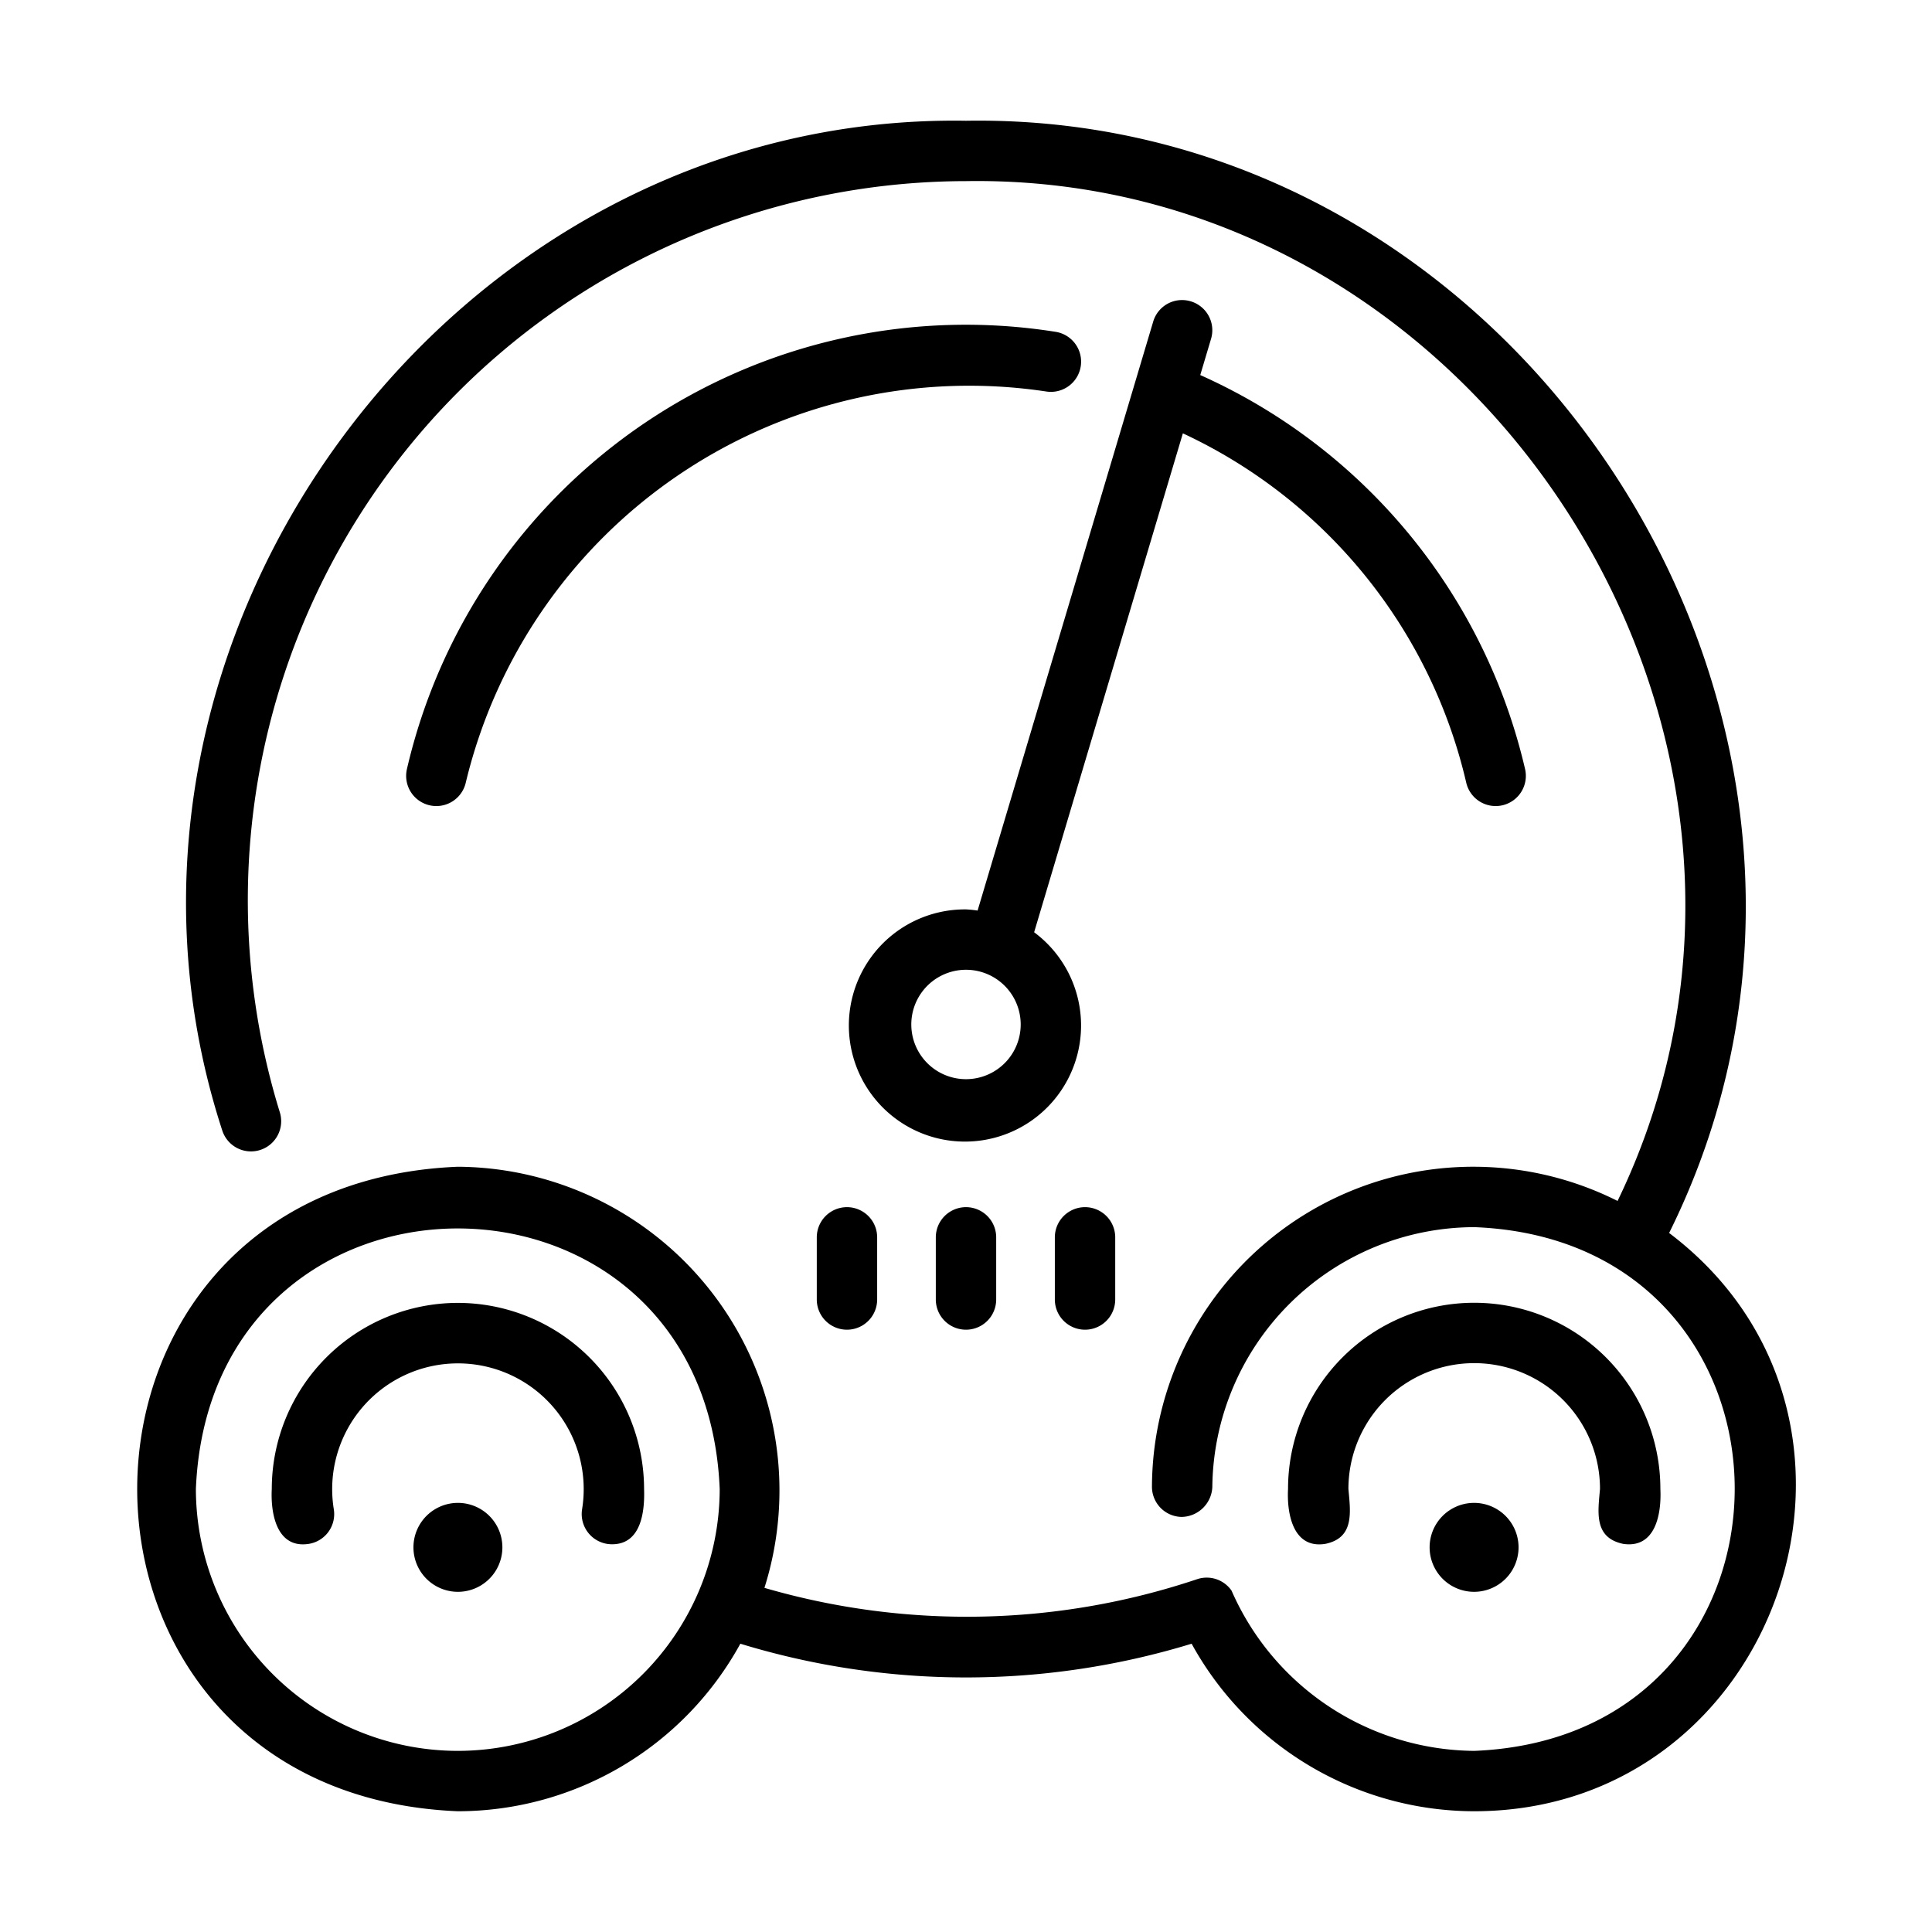<svg xmlns="http://www.w3.org/2000/svg" data-name="line" viewBox="0 0 64 64" width="256" height="256"><path d="M34.967 10.992A19.001 19.001 0 0013.48 25.476a1 1 0 101.949.451A17.149 17.149 0 0134.658 12.969 1 1 0 0034.967 10.992zM15.164 43.16a6.169 6.169 0 00-6.161 6.162c-.043.817.162 1.99 1.232 1.82a.999.999 0 00.822-1.15 4.166 4.166 0 118.226 0 1.002 1.002 0 00.987 1.164c.966.005 1.092-1.071 1.066-1.834A6.174 6.174 0 0015.164 43.16zM53.771 51.143c1.069.158 1.272-.989 1.231-1.82a6.167 6.167 0 00-12.334 0c-.044.817.164 1.99 1.232 1.82.974-.198.836-1.054.768-1.82a4.167 4.167 0 018.334 0C52.935 50.096 52.792 50.937 53.771 51.143z" fill="#000000" class="color000 svgShape"></path><path d="M55.292,40.844c8.255-16.632-4.694-37.151-23.292-36.844C14.918,3.727,2.081,21.257,7.365,37.456a1.0 1,0,0,0,1.91-.592A23.82,23.82,0,0,1,32,6c17.062-.273,29.005,18.447,21.584,33.783a10.645,10.645,0,0,0-15.424,9.459A1,1,0,0,0,39.152,50.25a1.036,1.036,0,0,0,1.008-.992,8.7,8.7,0,0,1,8.68-8.607C60.34,41.097,60.339,57.531,48.84,58a8.851,8.851,0,0,1-8.043-5.308,1.001,1.001,0,0,0-1.13-.383,23.992,23.992,0,0,1-14.344.291A10.722,10.722,0,0,0,15.165,38.65C1.014,39.23.996,59.411,15.165,60A10.683,10.683,0,0,0,24.525,54.45,25.557,25.557,0,0,0,39.474,54.45,10.698,10.698,0,0,0,48.84,60C58.988,59.989,63.384,46.961,55.292,40.844ZM15.165,58a8.685,8.685,0,0,1-8.676-8.676c.476-11.508,16.877-11.505,17.352 0A8.685,8.685,0,0,1,15.165,58Z" fill="#000000" class="color000 svgShape"></path><path d="M39.445 9.982a.997.997 0 00-1.244.672L32.384 30.164A3.718 3.718 0 0032 30.125a3.846 3.846 0 102.257.757l4.927-16.527a17.006 17.006 0 019.387 11.572 1 1 0 001.949-.451 19.008 19.008 0 00-10.76-13.052l.357-1.197A.999.999 0 0039.445 9.982zM32 35.749a1.812 1.812 0 01 0-3.624A1.812 1.812 0 0132 35.749zM27.057 40.989v2.059a1 1 0 002 0V40.989A1 1 0 0027.057 40.989zM31 40.989v2.059a1 1 0 002 0V40.989A1 1 0 0031 40.989zM34.943 40.989v2.059a1 1 0 002 0V40.989A1 1 0 0034.943 40.989zM15.169 49.785a1.473 1.473 0 00 0 2.946A1.473 1.473 0 0015.169 49.785zM47.358 51.258a1.473 1.473 0 002.946-0A1.473 1.473 0 0047.358 51.258z" fill="#000000" class="color000 svgShape"></path></svg>
